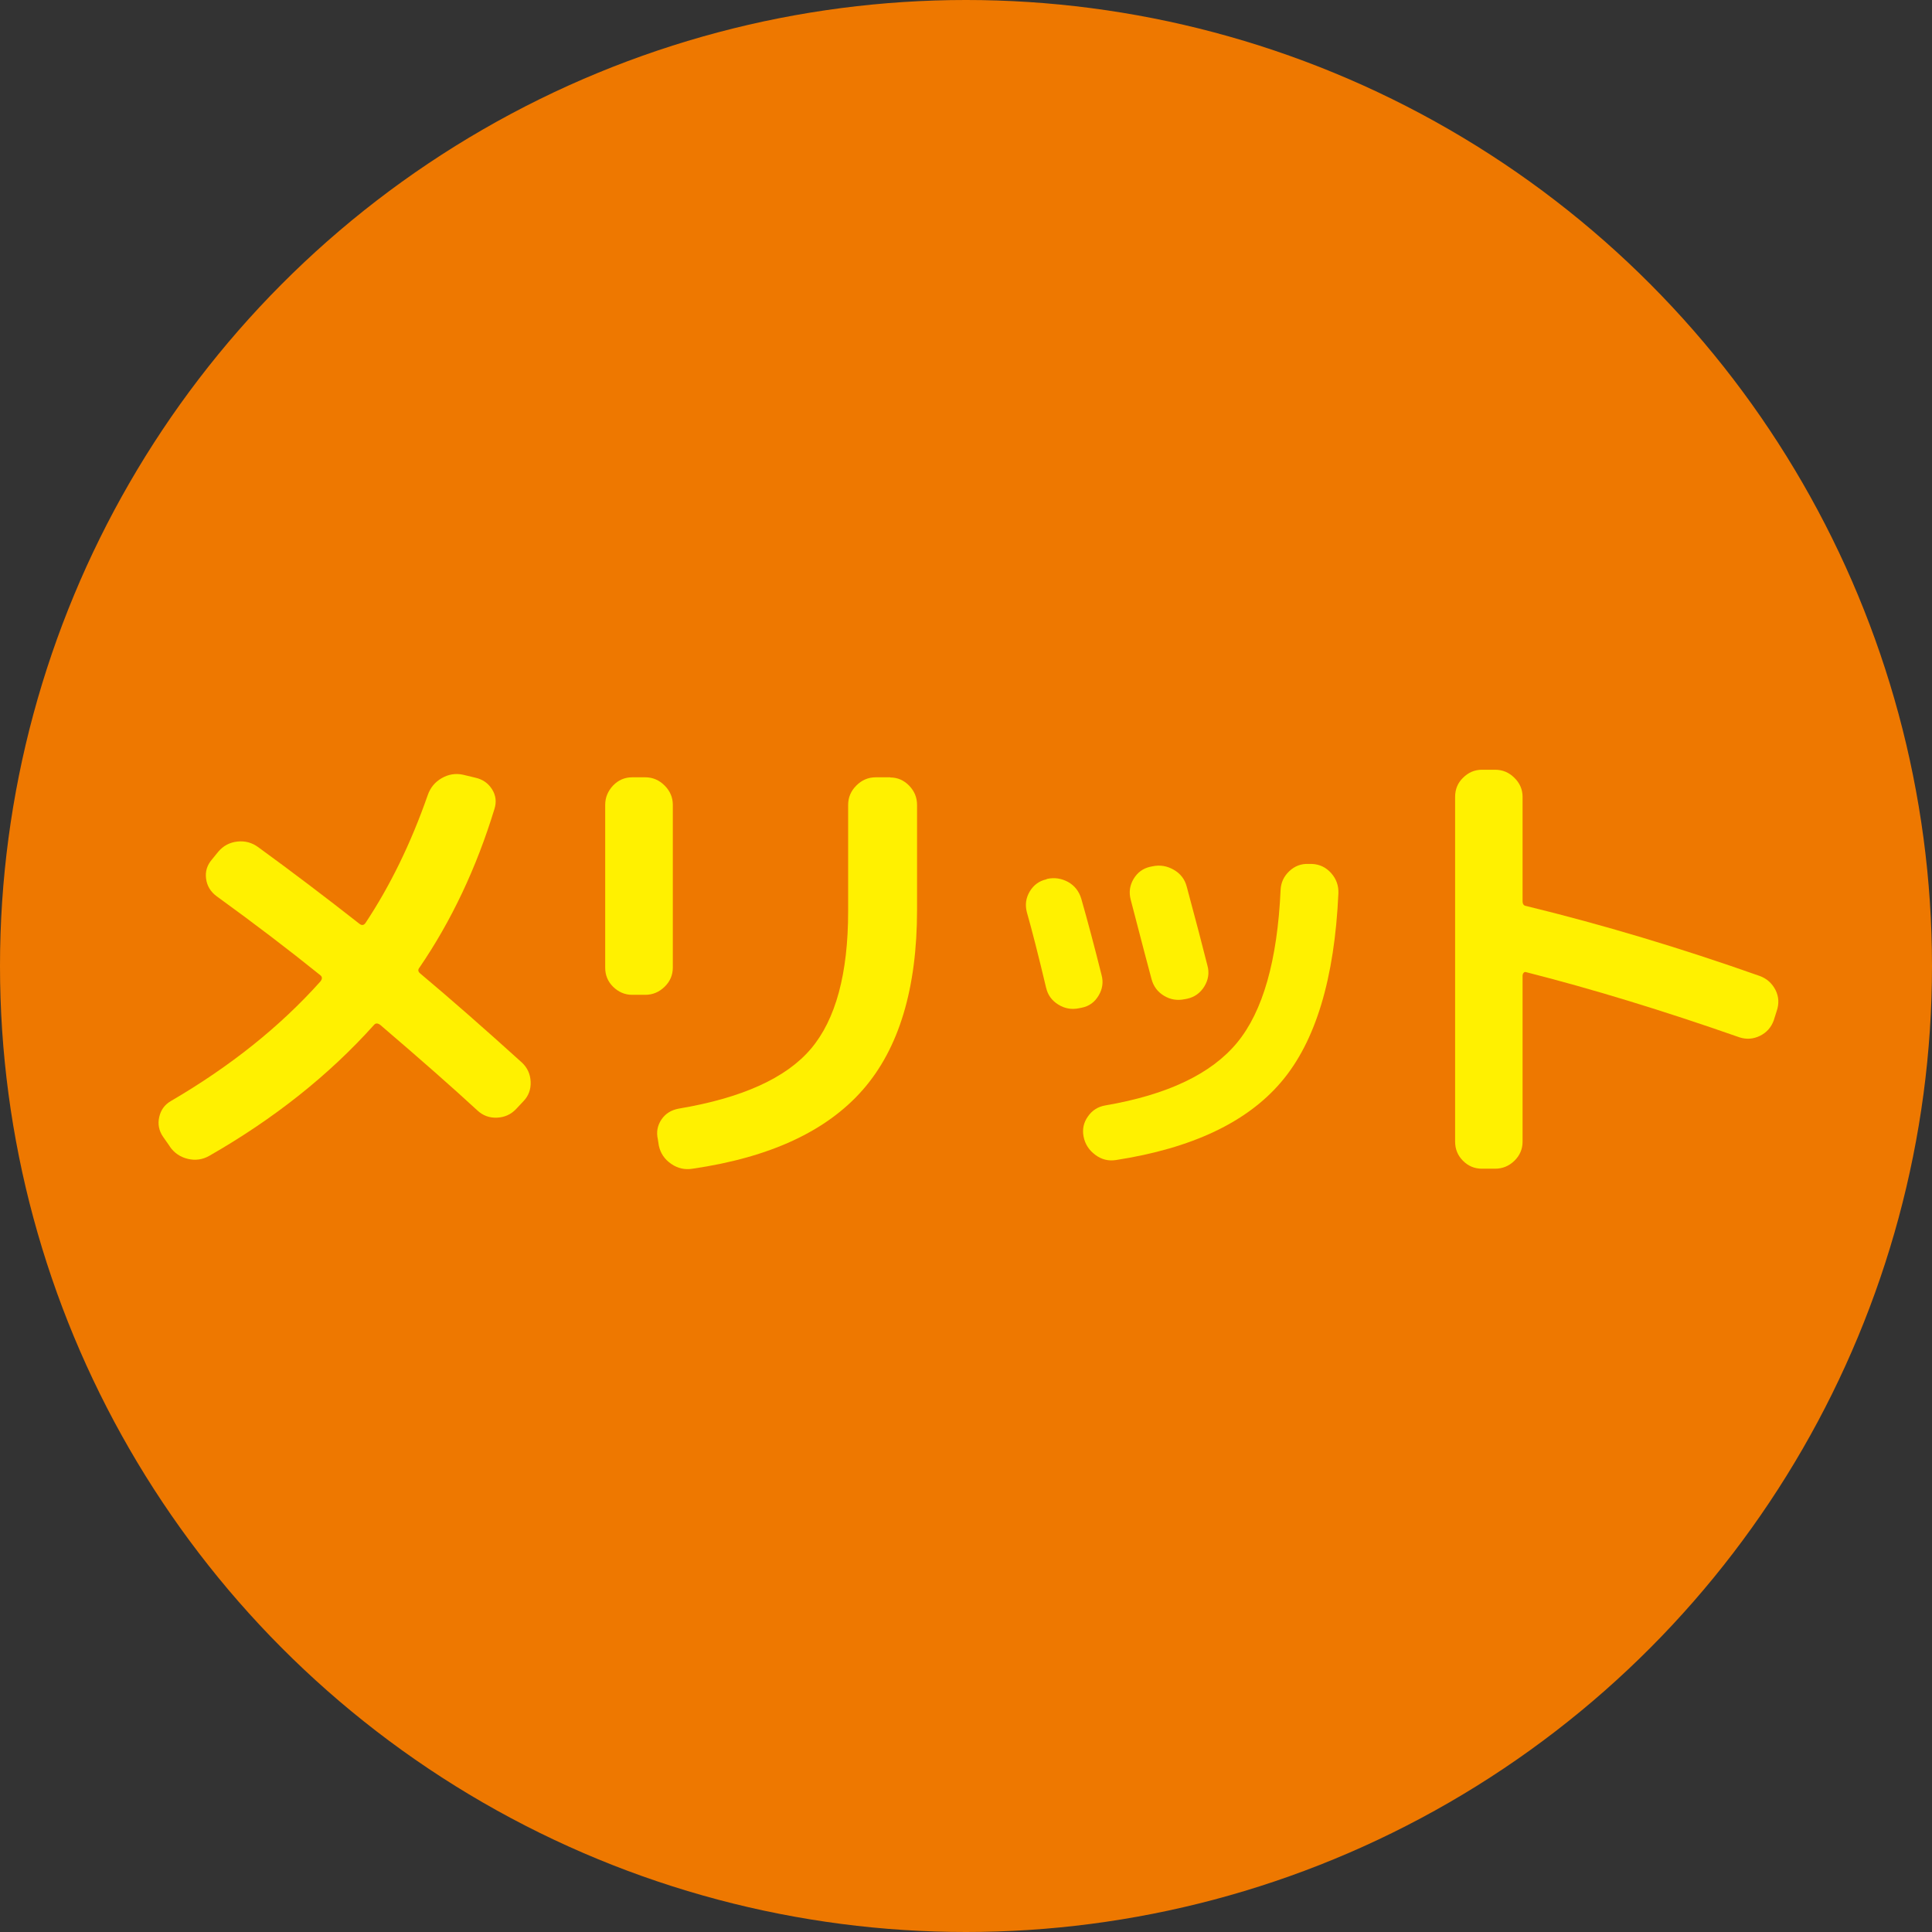 <?xml version="1.0" encoding="UTF-8"?>
<svg id="_レイヤー_2" data-name="レイヤー 2" xmlns="http://www.w3.org/2000/svg" width="42.33mm" height="42.33mm" viewBox="0 0 120 120">
  <rect x="0" y="0" width="120" height="120" fill="#333333" stroke="none"/>
  <defs>
    <style>
      .cls-1 {
        fill: #fff100;
      }

      .cls-2 {
        fill: #ee7800;
      }
    </style>
  </defs>
  <g id="_コンテンツ_文字" data-name="コンテンツ_文字">
    <circle class="cls-2" cx="60" cy="60" r="60"/>
    <g>
      <path class="cls-1" d="m10.55,71.21l-.42-.6c-.26-.38-.34-.79-.24-1.23.1-.44.34-.77.72-.99,3.7-2.16,6.8-4.64,9.3-7.44.12-.16.11-.29-.03-.39-1.96-1.58-4.1-3.21-6.42-4.89-.38-.28-.6-.64-.66-1.09-.06-.45.06-.84.36-1.19l.39-.48c.32-.38.72-.59,1.2-.64.48-.05.91.07,1.29.35,2.06,1.5,4.16,3.09,6.3,4.77.14.1.26.08.36-.06,1.54-2.32,2.83-4.97,3.87-7.95.16-.46.45-.81.87-1.05.42-.24.86-.31,1.32-.21l.75.18c.46.1.81.34,1.05.72.24.38.29.79.15,1.23-1.12,3.66-2.67,6.94-4.65,9.84-.12.14-.1.27.06.39,1.88,1.58,3.98,3.42,6.3,5.52.34.32.52.72.54,1.19.02.47-.13.88-.45,1.21l-.45.48c-.32.34-.72.52-1.19.54-.47.02-.88-.13-1.22-.45-1.54-1.42-3.55-3.19-6.03-5.31-.16-.12-.29-.12-.39,0-2.8,3.12-6.21,5.83-10.23,8.13-.42.24-.87.3-1.33.19-.47-.11-.85-.37-1.12-.76Z"/>
      <path class="cls-1" d="m39.27,61.79c-.46,0-.85-.17-1.19-.5-.33-.33-.49-.72-.49-1.19v-10.11c0-.46.17-.86.49-1.2.33-.34.72-.51,1.19-.51h.81c.46,0,.86.17,1.2.51.34.34.51.74.51,1.2v10.11c0,.46-.17.86-.51,1.19-.34.33-.74.5-1.2.5h-.81Zm16.02-13.5c.46,0,.85.17,1.18.51.33.34.49.74.49,1.2v6.51c0,4.88-1.12,8.61-3.37,11.18-2.25,2.57-5.77,4.2-10.57,4.9-.48.08-.93-.02-1.33-.3-.41-.28-.67-.66-.77-1.14l-.06-.39c-.1-.44-.03-.84.22-1.22.25-.37.6-.59,1.07-.68,3.94-.66,6.68-1.9,8.22-3.72,1.54-1.82,2.31-4.67,2.31-8.55v-6.6c0-.46.17-.86.51-1.2.34-.34.74-.51,1.2-.51h.9Z"/>
      <path class="cls-1" d="m64.98,61.37c-.48-2.02-.88-3.59-1.2-4.71-.12-.46-.06-.89.18-1.29.24-.4.58-.65,1.02-.75l.06-.03c.46-.1.89-.03,1.3.19.41.23.68.58.82,1.04.4,1.4.82,2.98,1.26,4.74.12.44.06.87-.18,1.27-.24.41-.59.67-1.05.76l-.15.03c-.46.1-.9.03-1.3-.22-.41-.25-.66-.6-.76-1.04Zm16.5-7.71c.48.02.88.21,1.2.57.32.36.47.78.45,1.26-.24,5.3-1.42,9.21-3.55,11.71-2.13,2.51-5.55,4.12-10.25,4.85-.48.08-.91-.03-1.3-.32-.39-.29-.64-.67-.73-1.15-.08-.44,0-.85.27-1.23.26-.38.62-.61,1.08-.69,3.86-.66,6.59-1.96,8.19-3.9,1.6-1.94,2.5-5.1,2.7-9.48.02-.46.2-.85.54-1.17.34-.32.74-.47,1.2-.45h.21Zm-7.89,8.4c-.46.1-.89.03-1.29-.21-.4-.24-.66-.59-.78-1.05-.18-.66-.61-2.3-1.29-4.92-.12-.46-.06-.89.18-1.29.24-.4.58-.65,1.02-.75l.15-.03c.46-.1.9-.03,1.32.21.42.24.69.59.81,1.05.56,2.08.99,3.72,1.29,4.92.12.44.05.87-.19,1.27-.25.41-.61.67-1.06.77l-.15.03Z"/>
      <path class="cls-1" d="m92.05,72.59c-.46,0-.85-.16-1.18-.49-.33-.33-.49-.73-.49-1.19v-21.42c0-.46.16-.86.49-1.18.33-.33.72-.5,1.18-.5h.81c.46,0,.86.16,1.2.5.34.33.51.73.51,1.18v6.48c0,.18.07.28.21.3,4.76,1.16,9.6,2.61,14.52,4.35.44.16.76.45.98.87.21.42.23.86.07,1.32l-.18.57c-.16.44-.45.76-.86.96-.41.2-.84.23-1.27.09-4.74-1.66-9.16-3.01-13.26-4.05-.06-.02-.11,0-.15.05-.04.05-.06.11-.06.16v10.32c0,.46-.17.86-.51,1.19-.34.33-.74.49-1.2.49h-.81Z"/>
    </g>
  </g>
</svg>
